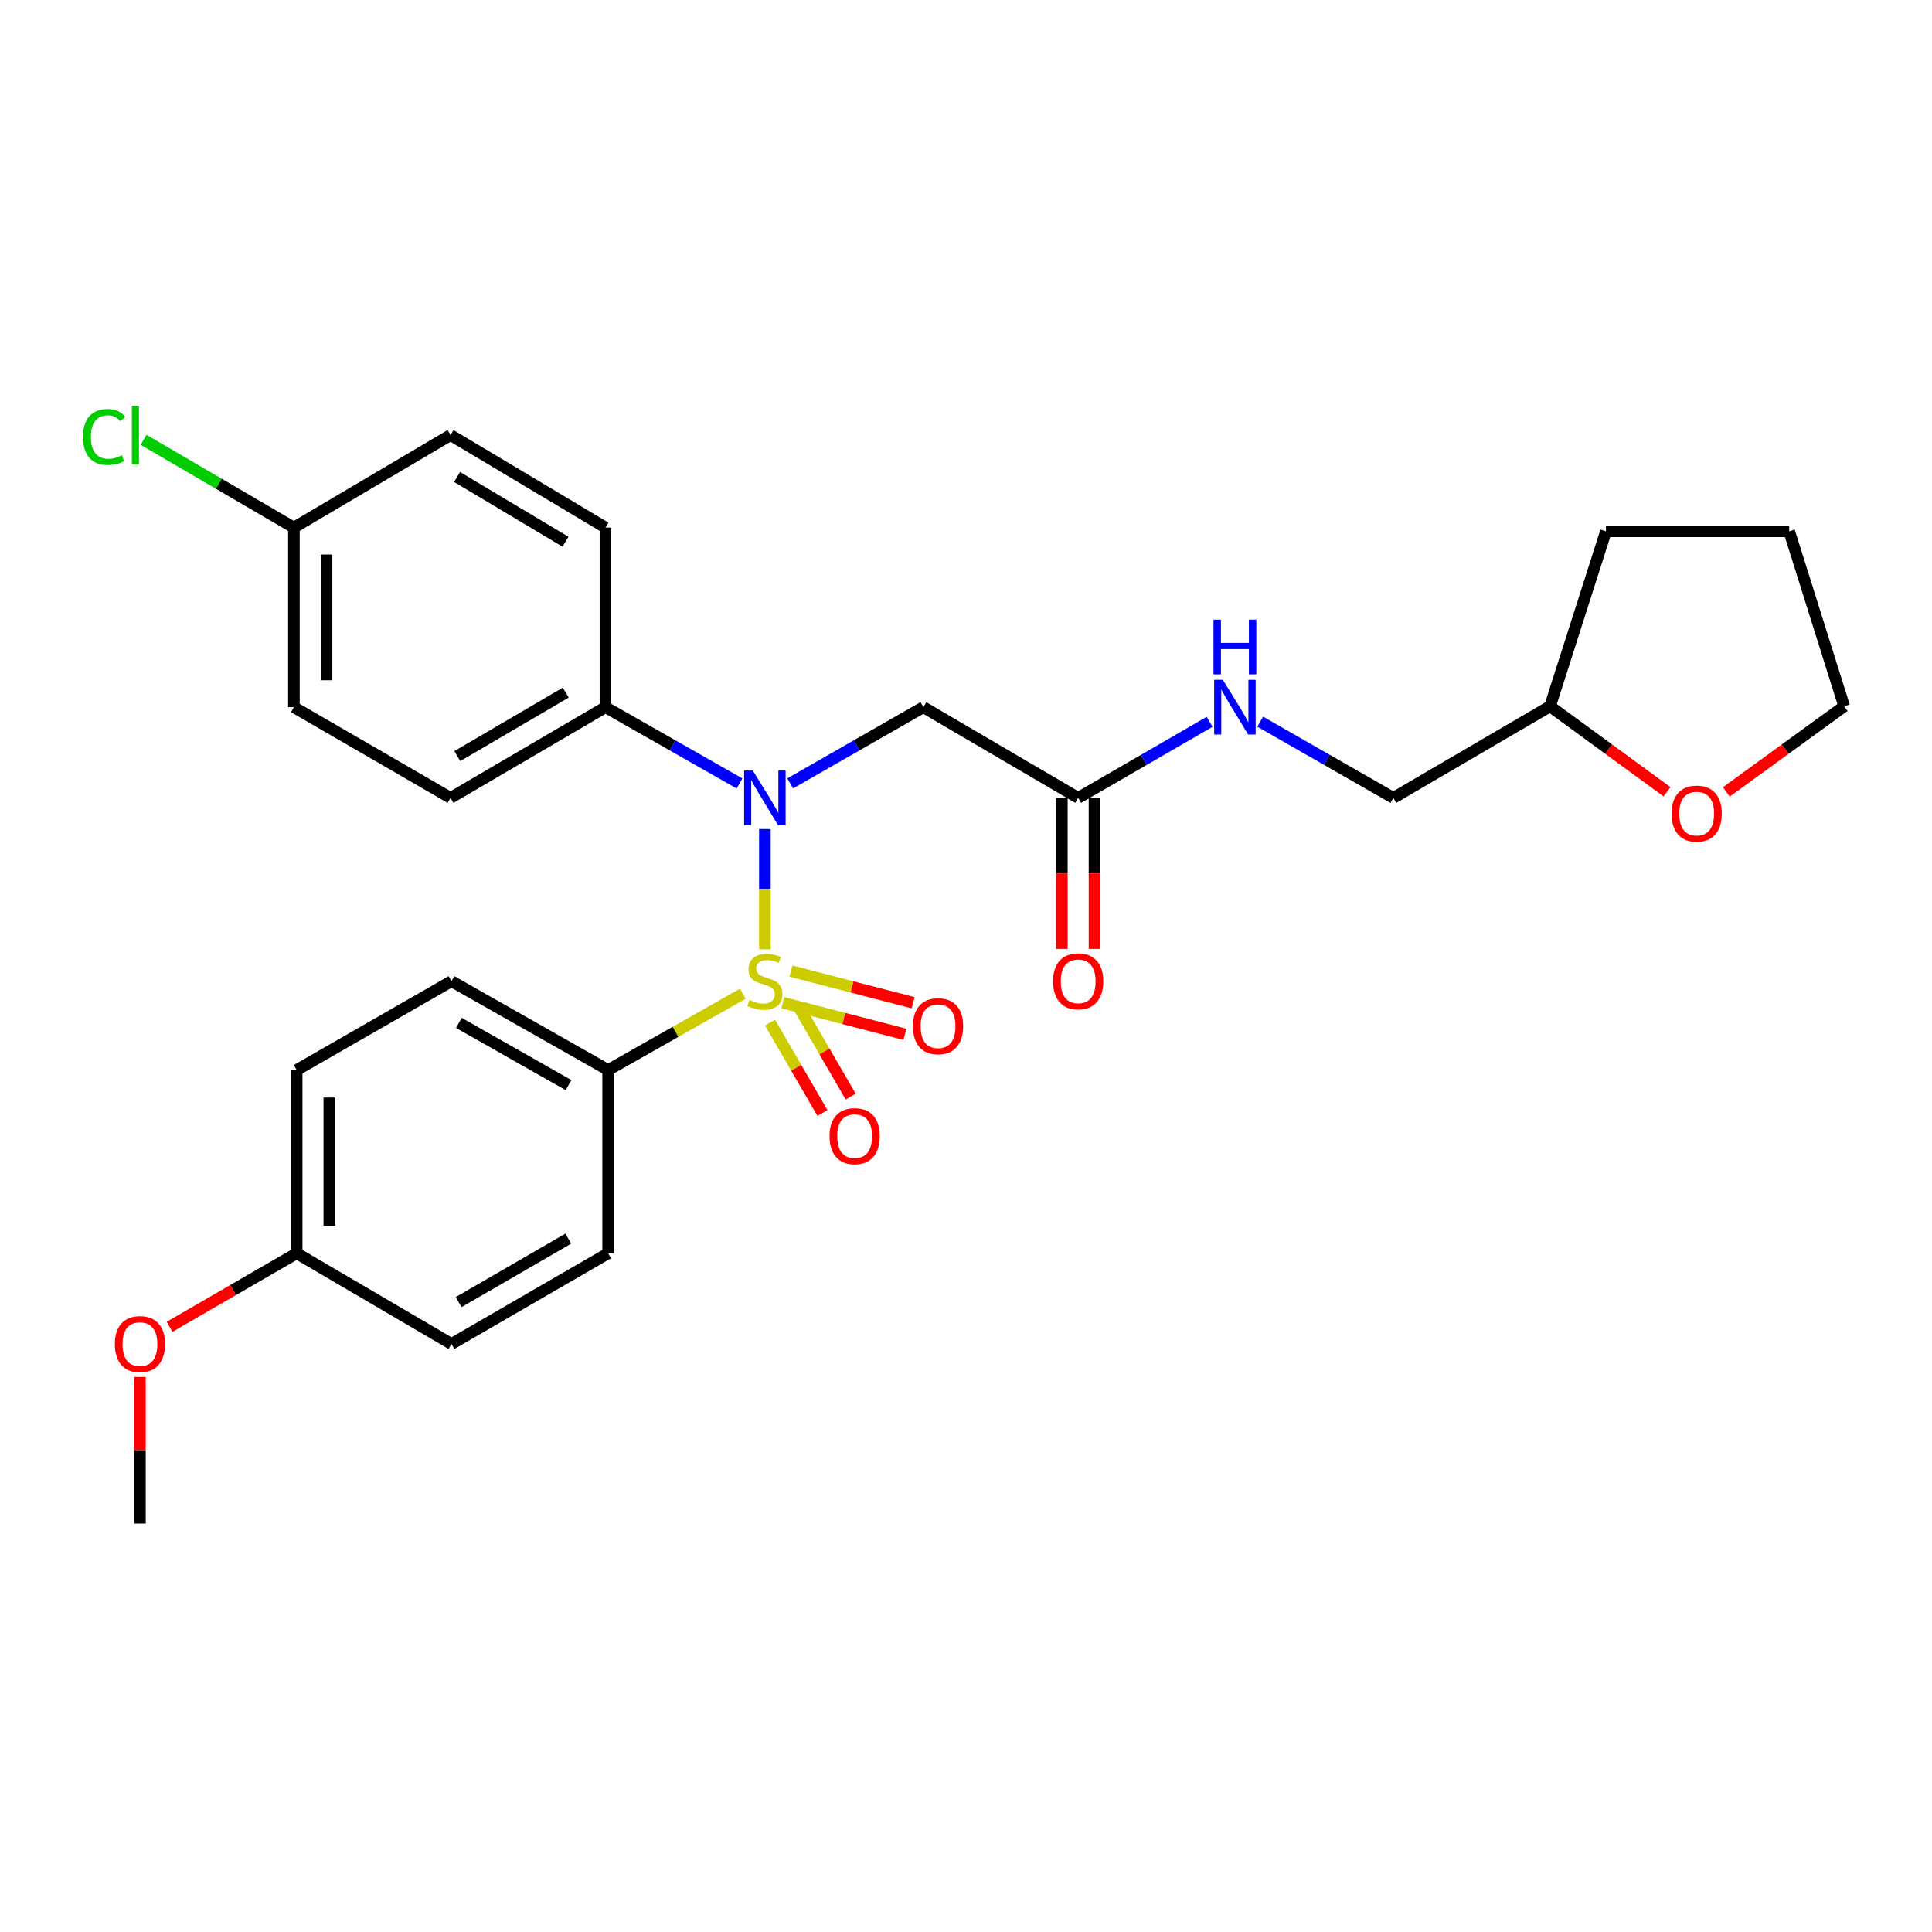 <?xml version='1.0' encoding='iso-8859-1'?>
<svg version='1.1' baseProfile='full'
              xmlns='http://www.w3.org/2000/svg'
                      xmlns:rdkit='http://www.rdkit.org/xml'
                      xmlns:xlink='http://www.w3.org/1999/xlink'
                  xml:space='preserve'
width='1000px' height='1000px' viewBox='0 0 1000 1000'>
<!-- END OF HEADER -->
<rect style='opacity:1.0;fill:#FFFFFF;stroke:none' width='1000' height='1000' x='0' y='0'> </rect>
<path class='bond-0' d='M 395.898,491.361 L 395.898,460.231' style='fill:none;fill-rule:evenodd;stroke:#CCCC00;stroke-width:6px;stroke-linecap:butt;stroke-linejoin:miter;stroke-opacity:1' />
<path class='bond-0' d='M 395.898,460.231 L 395.898,429.101' style='fill:none;fill-rule:evenodd;stroke:#0000FF;stroke-width:6px;stroke-linecap:butt;stroke-linejoin:miter;stroke-opacity:1' />
<path class='bond-2' d='M 384.487,514.323 L 349.632,534.088' style='fill:none;fill-rule:evenodd;stroke:#CCCC00;stroke-width:6px;stroke-linecap:butt;stroke-linejoin:miter;stroke-opacity:1' />
<path class='bond-2' d='M 349.632,534.088 L 314.777,553.852' style='fill:none;fill-rule:evenodd;stroke:#000000;stroke-width:6px;stroke-linecap:butt;stroke-linejoin:miter;stroke-opacity:1' />
<path class='bond-4' d='M 405.174,518.983 L 436.783,527.174' style='fill:none;fill-rule:evenodd;stroke:#CCCC00;stroke-width:6px;stroke-linecap:butt;stroke-linejoin:miter;stroke-opacity:1' />
<path class='bond-4' d='M 436.783,527.174 L 468.392,535.366' style='fill:none;fill-rule:evenodd;stroke:#FF0000;stroke-width:6px;stroke-linecap:butt;stroke-linejoin:miter;stroke-opacity:1' />
<path class='bond-4' d='M 409.412,502.629 L 441.021,510.82' style='fill:none;fill-rule:evenodd;stroke:#CCCC00;stroke-width:6px;stroke-linecap:butt;stroke-linejoin:miter;stroke-opacity:1' />
<path class='bond-4' d='M 441.021,510.82 L 472.63,519.012' style='fill:none;fill-rule:evenodd;stroke:#FF0000;stroke-width:6px;stroke-linecap:butt;stroke-linejoin:miter;stroke-opacity:1' />
<path class='bond-5' d='M 398.563,529.286 L 412.132,552.682' style='fill:none;fill-rule:evenodd;stroke:#CCCC00;stroke-width:6px;stroke-linecap:butt;stroke-linejoin:miter;stroke-opacity:1' />
<path class='bond-5' d='M 412.132,552.682 L 425.7,576.077' style='fill:none;fill-rule:evenodd;stroke:#FF0000;stroke-width:6px;stroke-linecap:butt;stroke-linejoin:miter;stroke-opacity:1' />
<path class='bond-5' d='M 413.178,520.81 L 426.746,544.206' style='fill:none;fill-rule:evenodd;stroke:#CCCC00;stroke-width:6px;stroke-linecap:butt;stroke-linejoin:miter;stroke-opacity:1' />
<path class='bond-5' d='M 426.746,544.206 L 440.314,567.602' style='fill:none;fill-rule:evenodd;stroke:#FF0000;stroke-width:6px;stroke-linecap:butt;stroke-linejoin:miter;stroke-opacity:1' />
<path class='bond-1' d='M 409.001,405.483 L 443.47,385.759' style='fill:none;fill-rule:evenodd;stroke:#0000FF;stroke-width:6px;stroke-linecap:butt;stroke-linejoin:miter;stroke-opacity:1' />
<path class='bond-1' d='M 443.47,385.759 L 477.939,366.034' style='fill:none;fill-rule:evenodd;stroke:#000000;stroke-width:6px;stroke-linecap:butt;stroke-linejoin:miter;stroke-opacity:1' />
<path class='bond-6' d='M 382.785,405.52 L 348.086,385.777' style='fill:none;fill-rule:evenodd;stroke:#0000FF;stroke-width:6px;stroke-linecap:butt;stroke-linejoin:miter;stroke-opacity:1' />
<path class='bond-6' d='M 348.086,385.777 L 313.388,366.034' style='fill:none;fill-rule:evenodd;stroke:#000000;stroke-width:6px;stroke-linecap:butt;stroke-linejoin:miter;stroke-opacity:1' />
<path class='bond-3' d='M 477.939,366.034 L 558.064,412.982' style='fill:none;fill-rule:evenodd;stroke:#000000;stroke-width:6px;stroke-linecap:butt;stroke-linejoin:miter;stroke-opacity:1' />
<path class='bond-10' d='M 314.777,553.852 L 233.685,507.852' style='fill:none;fill-rule:evenodd;stroke:#000000;stroke-width:6px;stroke-linecap:butt;stroke-linejoin:miter;stroke-opacity:1' />
<path class='bond-10' d='M 294.278,561.647 L 237.513,529.447' style='fill:none;fill-rule:evenodd;stroke:#000000;stroke-width:6px;stroke-linecap:butt;stroke-linejoin:miter;stroke-opacity:1' />
<path class='bond-11' d='M 314.777,553.852 L 314.777,648.695' style='fill:none;fill-rule:evenodd;stroke:#000000;stroke-width:6px;stroke-linecap:butt;stroke-linejoin:miter;stroke-opacity:1' />
<path class='bond-7' d='M 558.064,412.982 L 592.083,393.294' style='fill:none;fill-rule:evenodd;stroke:#000000;stroke-width:6px;stroke-linecap:butt;stroke-linejoin:miter;stroke-opacity:1' />
<path class='bond-7' d='M 592.083,393.294 L 626.102,373.606' style='fill:none;fill-rule:evenodd;stroke:#0000FF;stroke-width:6px;stroke-linecap:butt;stroke-linejoin:miter;stroke-opacity:1' />
<path class='bond-8' d='M 549.617,412.982 L 549.617,452.071' style='fill:none;fill-rule:evenodd;stroke:#000000;stroke-width:6px;stroke-linecap:butt;stroke-linejoin:miter;stroke-opacity:1' />
<path class='bond-8' d='M 549.617,452.071 L 549.617,491.161' style='fill:none;fill-rule:evenodd;stroke:#FF0000;stroke-width:6px;stroke-linecap:butt;stroke-linejoin:miter;stroke-opacity:1' />
<path class='bond-8' d='M 566.512,412.982 L 566.512,452.071' style='fill:none;fill-rule:evenodd;stroke:#000000;stroke-width:6px;stroke-linecap:butt;stroke-linejoin:miter;stroke-opacity:1' />
<path class='bond-8' d='M 566.512,452.071 L 566.512,491.161' style='fill:none;fill-rule:evenodd;stroke:#FF0000;stroke-width:6px;stroke-linecap:butt;stroke-linejoin:miter;stroke-opacity:1' />
<path class='bond-12' d='M 313.388,366.034 L 233.206,412.982' style='fill:none;fill-rule:evenodd;stroke:#000000;stroke-width:6px;stroke-linecap:butt;stroke-linejoin:miter;stroke-opacity:1' />
<path class='bond-12' d='M 292.825,358.497 L 236.697,391.36' style='fill:none;fill-rule:evenodd;stroke:#000000;stroke-width:6px;stroke-linecap:butt;stroke-linejoin:miter;stroke-opacity:1' />
<path class='bond-13' d='M 313.388,366.034 L 313.388,273.069' style='fill:none;fill-rule:evenodd;stroke:#000000;stroke-width:6px;stroke-linecap:butt;stroke-linejoin:miter;stroke-opacity:1' />
<path class='bond-15' d='M 652.288,373.535 L 686.743,393.258' style='fill:none;fill-rule:evenodd;stroke:#0000FF;stroke-width:6px;stroke-linecap:butt;stroke-linejoin:miter;stroke-opacity:1' />
<path class='bond-15' d='M 686.743,393.258 L 721.198,412.982' style='fill:none;fill-rule:evenodd;stroke:#000000;stroke-width:6px;stroke-linecap:butt;stroke-linejoin:miter;stroke-opacity:1' />
<path class='bond-9' d='M 862.843,409.825 L 832.571,387.699' style='fill:none;fill-rule:evenodd;stroke:#FF0000;stroke-width:6px;stroke-linecap:butt;stroke-linejoin:miter;stroke-opacity:1' />
<path class='bond-9' d='M 832.571,387.699 L 802.3,365.574' style='fill:none;fill-rule:evenodd;stroke:#000000;stroke-width:6px;stroke-linecap:butt;stroke-linejoin:miter;stroke-opacity:1' />
<path class='bond-24' d='M 893.552,409.885 L 924.049,387.73' style='fill:none;fill-rule:evenodd;stroke:#FF0000;stroke-width:6px;stroke-linecap:butt;stroke-linejoin:miter;stroke-opacity:1' />
<path class='bond-24' d='M 924.049,387.73 L 954.545,365.574' style='fill:none;fill-rule:evenodd;stroke:#000000;stroke-width:6px;stroke-linecap:butt;stroke-linejoin:miter;stroke-opacity:1' />
<path class='bond-19' d='M 233.685,507.852 L 153.559,553.852' style='fill:none;fill-rule:evenodd;stroke:#000000;stroke-width:6px;stroke-linecap:butt;stroke-linejoin:miter;stroke-opacity:1' />
<path class='bond-20' d='M 314.777,648.695 L 233.685,695.633' style='fill:none;fill-rule:evenodd;stroke:#000000;stroke-width:6px;stroke-linecap:butt;stroke-linejoin:miter;stroke-opacity:1' />
<path class='bond-20' d='M 294.15,641.114 L 237.385,673.97' style='fill:none;fill-rule:evenodd;stroke:#000000;stroke-width:6px;stroke-linecap:butt;stroke-linejoin:miter;stroke-opacity:1' />
<path class='bond-17' d='M 233.206,412.982 L 152.123,366.034' style='fill:none;fill-rule:evenodd;stroke:#000000;stroke-width:6px;stroke-linecap:butt;stroke-linejoin:miter;stroke-opacity:1' />
<path class='bond-18' d='M 313.388,273.069 L 233.206,225.192' style='fill:none;fill-rule:evenodd;stroke:#000000;stroke-width:6px;stroke-linecap:butt;stroke-linejoin:miter;stroke-opacity:1' />
<path class='bond-18' d='M 292.7,280.392 L 236.572,246.879' style='fill:none;fill-rule:evenodd;stroke:#000000;stroke-width:6px;stroke-linecap:butt;stroke-linejoin:miter;stroke-opacity:1' />
<path class='bond-14' d='M 152.123,273.069 L 233.206,225.192' style='fill:none;fill-rule:evenodd;stroke:#000000;stroke-width:6px;stroke-linecap:butt;stroke-linejoin:miter;stroke-opacity:1' />
<path class='bond-22' d='M 152.123,273.069 L 113.214,250.36' style='fill:none;fill-rule:evenodd;stroke:#000000;stroke-width:6px;stroke-linecap:butt;stroke-linejoin:miter;stroke-opacity:1' />
<path class='bond-22' d='M 113.214,250.36 L 74.306,227.652' style='fill:none;fill-rule:evenodd;stroke:#00CC00;stroke-width:6px;stroke-linecap:butt;stroke-linejoin:miter;stroke-opacity:1' />
<path class='bond-29' d='M 152.123,273.069 L 152.123,366.034' style='fill:none;fill-rule:evenodd;stroke:#000000;stroke-width:6px;stroke-linecap:butt;stroke-linejoin:miter;stroke-opacity:1' />
<path class='bond-29' d='M 169.017,287.013 L 169.017,352.089' style='fill:none;fill-rule:evenodd;stroke:#000000;stroke-width:6px;stroke-linecap:butt;stroke-linejoin:miter;stroke-opacity:1' />
<path class='bond-21' d='M 721.198,412.982 L 802.3,365.574' style='fill:none;fill-rule:evenodd;stroke:#000000;stroke-width:6px;stroke-linecap:butt;stroke-linejoin:miter;stroke-opacity:1' />
<path class='bond-16' d='M 153.559,648.695 L 233.685,695.633' style='fill:none;fill-rule:evenodd;stroke:#000000;stroke-width:6px;stroke-linecap:butt;stroke-linejoin:miter;stroke-opacity:1' />
<path class='bond-23' d='M 153.559,648.695 L 120.67,667.725' style='fill:none;fill-rule:evenodd;stroke:#000000;stroke-width:6px;stroke-linecap:butt;stroke-linejoin:miter;stroke-opacity:1' />
<path class='bond-23' d='M 120.67,667.725 L 87.781,686.755' style='fill:none;fill-rule:evenodd;stroke:#FF0000;stroke-width:6px;stroke-linecap:butt;stroke-linejoin:miter;stroke-opacity:1' />
<path class='bond-28' d='M 153.559,648.695 L 153.559,553.852' style='fill:none;fill-rule:evenodd;stroke:#000000;stroke-width:6px;stroke-linecap:butt;stroke-linejoin:miter;stroke-opacity:1' />
<path class='bond-28' d='M 170.453,634.468 L 170.453,568.078' style='fill:none;fill-rule:evenodd;stroke:#000000;stroke-width:6px;stroke-linecap:butt;stroke-linejoin:miter;stroke-opacity:1' />
<path class='bond-26' d='M 802.3,365.574 L 831.236,275.002' style='fill:none;fill-rule:evenodd;stroke:#000000;stroke-width:6px;stroke-linecap:butt;stroke-linejoin:miter;stroke-opacity:1' />
<path class='bond-25' d='M 72.438,712.717 L 72.438,750.657' style='fill:none;fill-rule:evenodd;stroke:#FF0000;stroke-width:6px;stroke-linecap:butt;stroke-linejoin:miter;stroke-opacity:1' />
<path class='bond-25' d='M 72.438,750.657 L 72.438,788.598' style='fill:none;fill-rule:evenodd;stroke:#000000;stroke-width:6px;stroke-linecap:butt;stroke-linejoin:miter;stroke-opacity:1' />
<path class='bond-30' d='M 954.545,365.574 L 926.088,275.002' style='fill:none;fill-rule:evenodd;stroke:#000000;stroke-width:6px;stroke-linecap:butt;stroke-linejoin:miter;stroke-opacity:1' />
<path class='bond-27' d='M 831.236,275.002 L 926.088,275.002' style='fill:none;fill-rule:evenodd;stroke:#000000;stroke-width:6px;stroke-linecap:butt;stroke-linejoin:miter;stroke-opacity:1' />
<path  class='atom-0' d='M 387.898 517.572
Q 388.218 517.692, 389.538 518.252
Q 390.858 518.812, 392.298 519.172
Q 393.778 519.492, 395.218 519.492
Q 397.898 519.492, 399.458 518.212
Q 401.018 516.892, 401.018 514.612
Q 401.018 513.052, 400.218 512.092
Q 399.458 511.132, 398.258 510.612
Q 397.058 510.092, 395.058 509.492
Q 392.538 508.732, 391.018 508.012
Q 389.538 507.292, 388.458 505.772
Q 387.418 504.252, 387.418 501.692
Q 387.418 498.132, 389.818 495.932
Q 392.258 493.732, 397.058 493.732
Q 400.338 493.732, 404.058 495.292
L 403.138 498.372
Q 399.738 496.972, 397.178 496.972
Q 394.418 496.972, 392.898 498.132
Q 391.378 499.252, 391.418 501.212
Q 391.418 502.732, 392.178 503.652
Q 392.978 504.572, 394.098 505.092
Q 395.258 505.612, 397.178 506.212
Q 399.738 507.012, 401.258 507.812
Q 402.778 508.612, 403.858 510.252
Q 404.978 511.852, 404.978 514.612
Q 404.978 518.532, 402.338 520.652
Q 399.738 522.732, 395.378 522.732
Q 392.858 522.732, 390.938 522.172
Q 389.058 521.652, 386.818 520.732
L 387.898 517.572
' fill='#CCCC00'/>
<path  class='atom-1' d='M 389.638 398.822
L 398.918 413.822
Q 399.838 415.302, 401.318 417.982
Q 402.798 420.662, 402.878 420.822
L 402.878 398.822
L 406.638 398.822
L 406.638 427.142
L 402.758 427.142
L 392.798 410.742
Q 391.638 408.822, 390.398 406.622
Q 389.198 404.422, 388.838 403.742
L 388.838 427.142
L 385.158 427.142
L 385.158 398.822
L 389.638 398.822
' fill='#0000FF'/>
<path  class='atom-5' d='M 472.532 531.162
Q 472.532 524.362, 475.892 520.562
Q 479.252 516.762, 485.532 516.762
Q 491.812 516.762, 495.172 520.562
Q 498.532 524.362, 498.532 531.162
Q 498.532 538.042, 495.132 541.962
Q 491.732 545.842, 485.532 545.842
Q 479.292 545.842, 475.892 541.962
Q 472.532 538.082, 472.532 531.162
M 485.532 542.642
Q 489.852 542.642, 492.172 539.762
Q 494.532 536.842, 494.532 531.162
Q 494.532 525.602, 492.172 522.802
Q 489.852 519.962, 485.532 519.962
Q 481.212 519.962, 478.852 522.762
Q 476.532 525.562, 476.532 531.162
Q 476.532 536.882, 478.852 539.762
Q 481.212 542.642, 485.532 542.642
' fill='#FF0000'/>
<path  class='atom-6' d='M 429.367 588.058
Q 429.367 581.258, 432.727 577.458
Q 436.087 573.658, 442.367 573.658
Q 448.647 573.658, 452.007 577.458
Q 455.367 581.258, 455.367 588.058
Q 455.367 594.938, 451.967 598.858
Q 448.567 602.738, 442.367 602.738
Q 436.127 602.738, 432.727 598.858
Q 429.367 594.978, 429.367 588.058
M 442.367 599.538
Q 446.687 599.538, 449.007 596.658
Q 451.367 593.738, 451.367 588.058
Q 451.367 582.498, 449.007 579.698
Q 446.687 576.858, 442.367 576.858
Q 438.047 576.858, 435.687 579.658
Q 433.367 582.458, 433.367 588.058
Q 433.367 593.778, 435.687 596.658
Q 438.047 599.538, 442.367 599.538
' fill='#FF0000'/>
<path  class='atom-8' d='M 632.925 351.874
L 642.205 366.874
Q 643.125 368.354, 644.605 371.034
Q 646.085 373.714, 646.165 373.874
L 646.165 351.874
L 649.925 351.874
L 649.925 380.194
L 646.045 380.194
L 636.085 363.794
Q 634.925 361.874, 633.685 359.674
Q 632.485 357.474, 632.125 356.794
L 632.125 380.194
L 628.445 380.194
L 628.445 351.874
L 632.925 351.874
' fill='#0000FF'/>
<path  class='atom-8' d='M 628.105 320.722
L 631.945 320.722
L 631.945 332.762
L 646.425 332.762
L 646.425 320.722
L 650.265 320.722
L 650.265 349.042
L 646.425 349.042
L 646.425 335.962
L 631.945 335.962
L 631.945 349.042
L 628.105 349.042
L 628.105 320.722
' fill='#0000FF'/>
<path  class='atom-9' d='M 545.064 507.932
Q 545.064 501.132, 548.424 497.332
Q 551.784 493.532, 558.064 493.532
Q 564.344 493.532, 567.704 497.332
Q 571.064 501.132, 571.064 507.932
Q 571.064 514.812, 567.664 518.732
Q 564.264 522.612, 558.064 522.612
Q 551.824 522.612, 548.424 518.732
Q 545.064 514.852, 545.064 507.932
M 558.064 519.412
Q 562.384 519.412, 564.704 516.532
Q 567.064 513.612, 567.064 507.932
Q 567.064 502.372, 564.704 499.572
Q 562.384 496.732, 558.064 496.732
Q 553.744 496.732, 551.384 499.532
Q 549.064 502.332, 549.064 507.932
Q 549.064 513.652, 551.384 516.532
Q 553.744 519.412, 558.064 519.412
' fill='#FF0000'/>
<path  class='atom-10' d='M 865.193 421.124
Q 865.193 414.324, 868.553 410.524
Q 871.913 406.724, 878.193 406.724
Q 884.473 406.724, 887.833 410.524
Q 891.193 414.324, 891.193 421.124
Q 891.193 428.004, 887.793 431.924
Q 884.393 435.804, 878.193 435.804
Q 871.953 435.804, 868.553 431.924
Q 865.193 428.044, 865.193 421.124
M 878.193 432.604
Q 882.513 432.604, 884.833 429.724
Q 887.193 426.804, 887.193 421.124
Q 887.193 415.564, 884.833 412.764
Q 882.513 409.924, 878.193 409.924
Q 873.873 409.924, 871.513 412.724
Q 869.193 415.524, 869.193 421.124
Q 869.193 426.844, 871.513 429.724
Q 873.873 432.604, 878.193 432.604
' fill='#FF0000'/>
<path  class='atom-23' d='M 42.971 226.172
Q 42.971 219.132, 46.251 215.452
Q 49.571 211.732, 55.851 211.732
Q 61.691 211.732, 64.811 215.852
L 62.171 218.012
Q 59.891 215.012, 55.851 215.012
Q 51.571 215.012, 49.291 217.892
Q 47.051 220.732, 47.051 226.172
Q 47.051 231.772, 49.371 234.652
Q 51.731 237.532, 56.291 237.532
Q 59.411 237.532, 63.051 235.652
L 64.171 238.652
Q 62.691 239.612, 60.451 240.172
Q 58.211 240.732, 55.731 240.732
Q 49.571 240.732, 46.251 236.972
Q 42.971 233.212, 42.971 226.172
' fill='#00CC00'/>
<path  class='atom-23' d='M 68.251 210.012
L 71.931 210.012
L 71.931 240.372
L 68.251 240.372
L 68.251 210.012
' fill='#00CC00'/>
<path  class='atom-24' d='M 59.438 695.713
Q 59.438 688.913, 62.798 685.113
Q 66.158 681.313, 72.438 681.313
Q 78.718 681.313, 82.078 685.113
Q 85.438 688.913, 85.438 695.713
Q 85.438 702.593, 82.038 706.513
Q 78.638 710.393, 72.438 710.393
Q 66.198 710.393, 62.798 706.513
Q 59.438 702.633, 59.438 695.713
M 72.438 707.193
Q 76.758 707.193, 79.078 704.313
Q 81.438 701.393, 81.438 695.713
Q 81.438 690.153, 79.078 687.353
Q 76.758 684.513, 72.438 684.513
Q 68.118 684.513, 65.758 687.313
Q 63.438 690.113, 63.438 695.713
Q 63.438 701.433, 65.758 704.313
Q 68.118 707.193, 72.438 707.193
' fill='#FF0000'/>
</svg>
